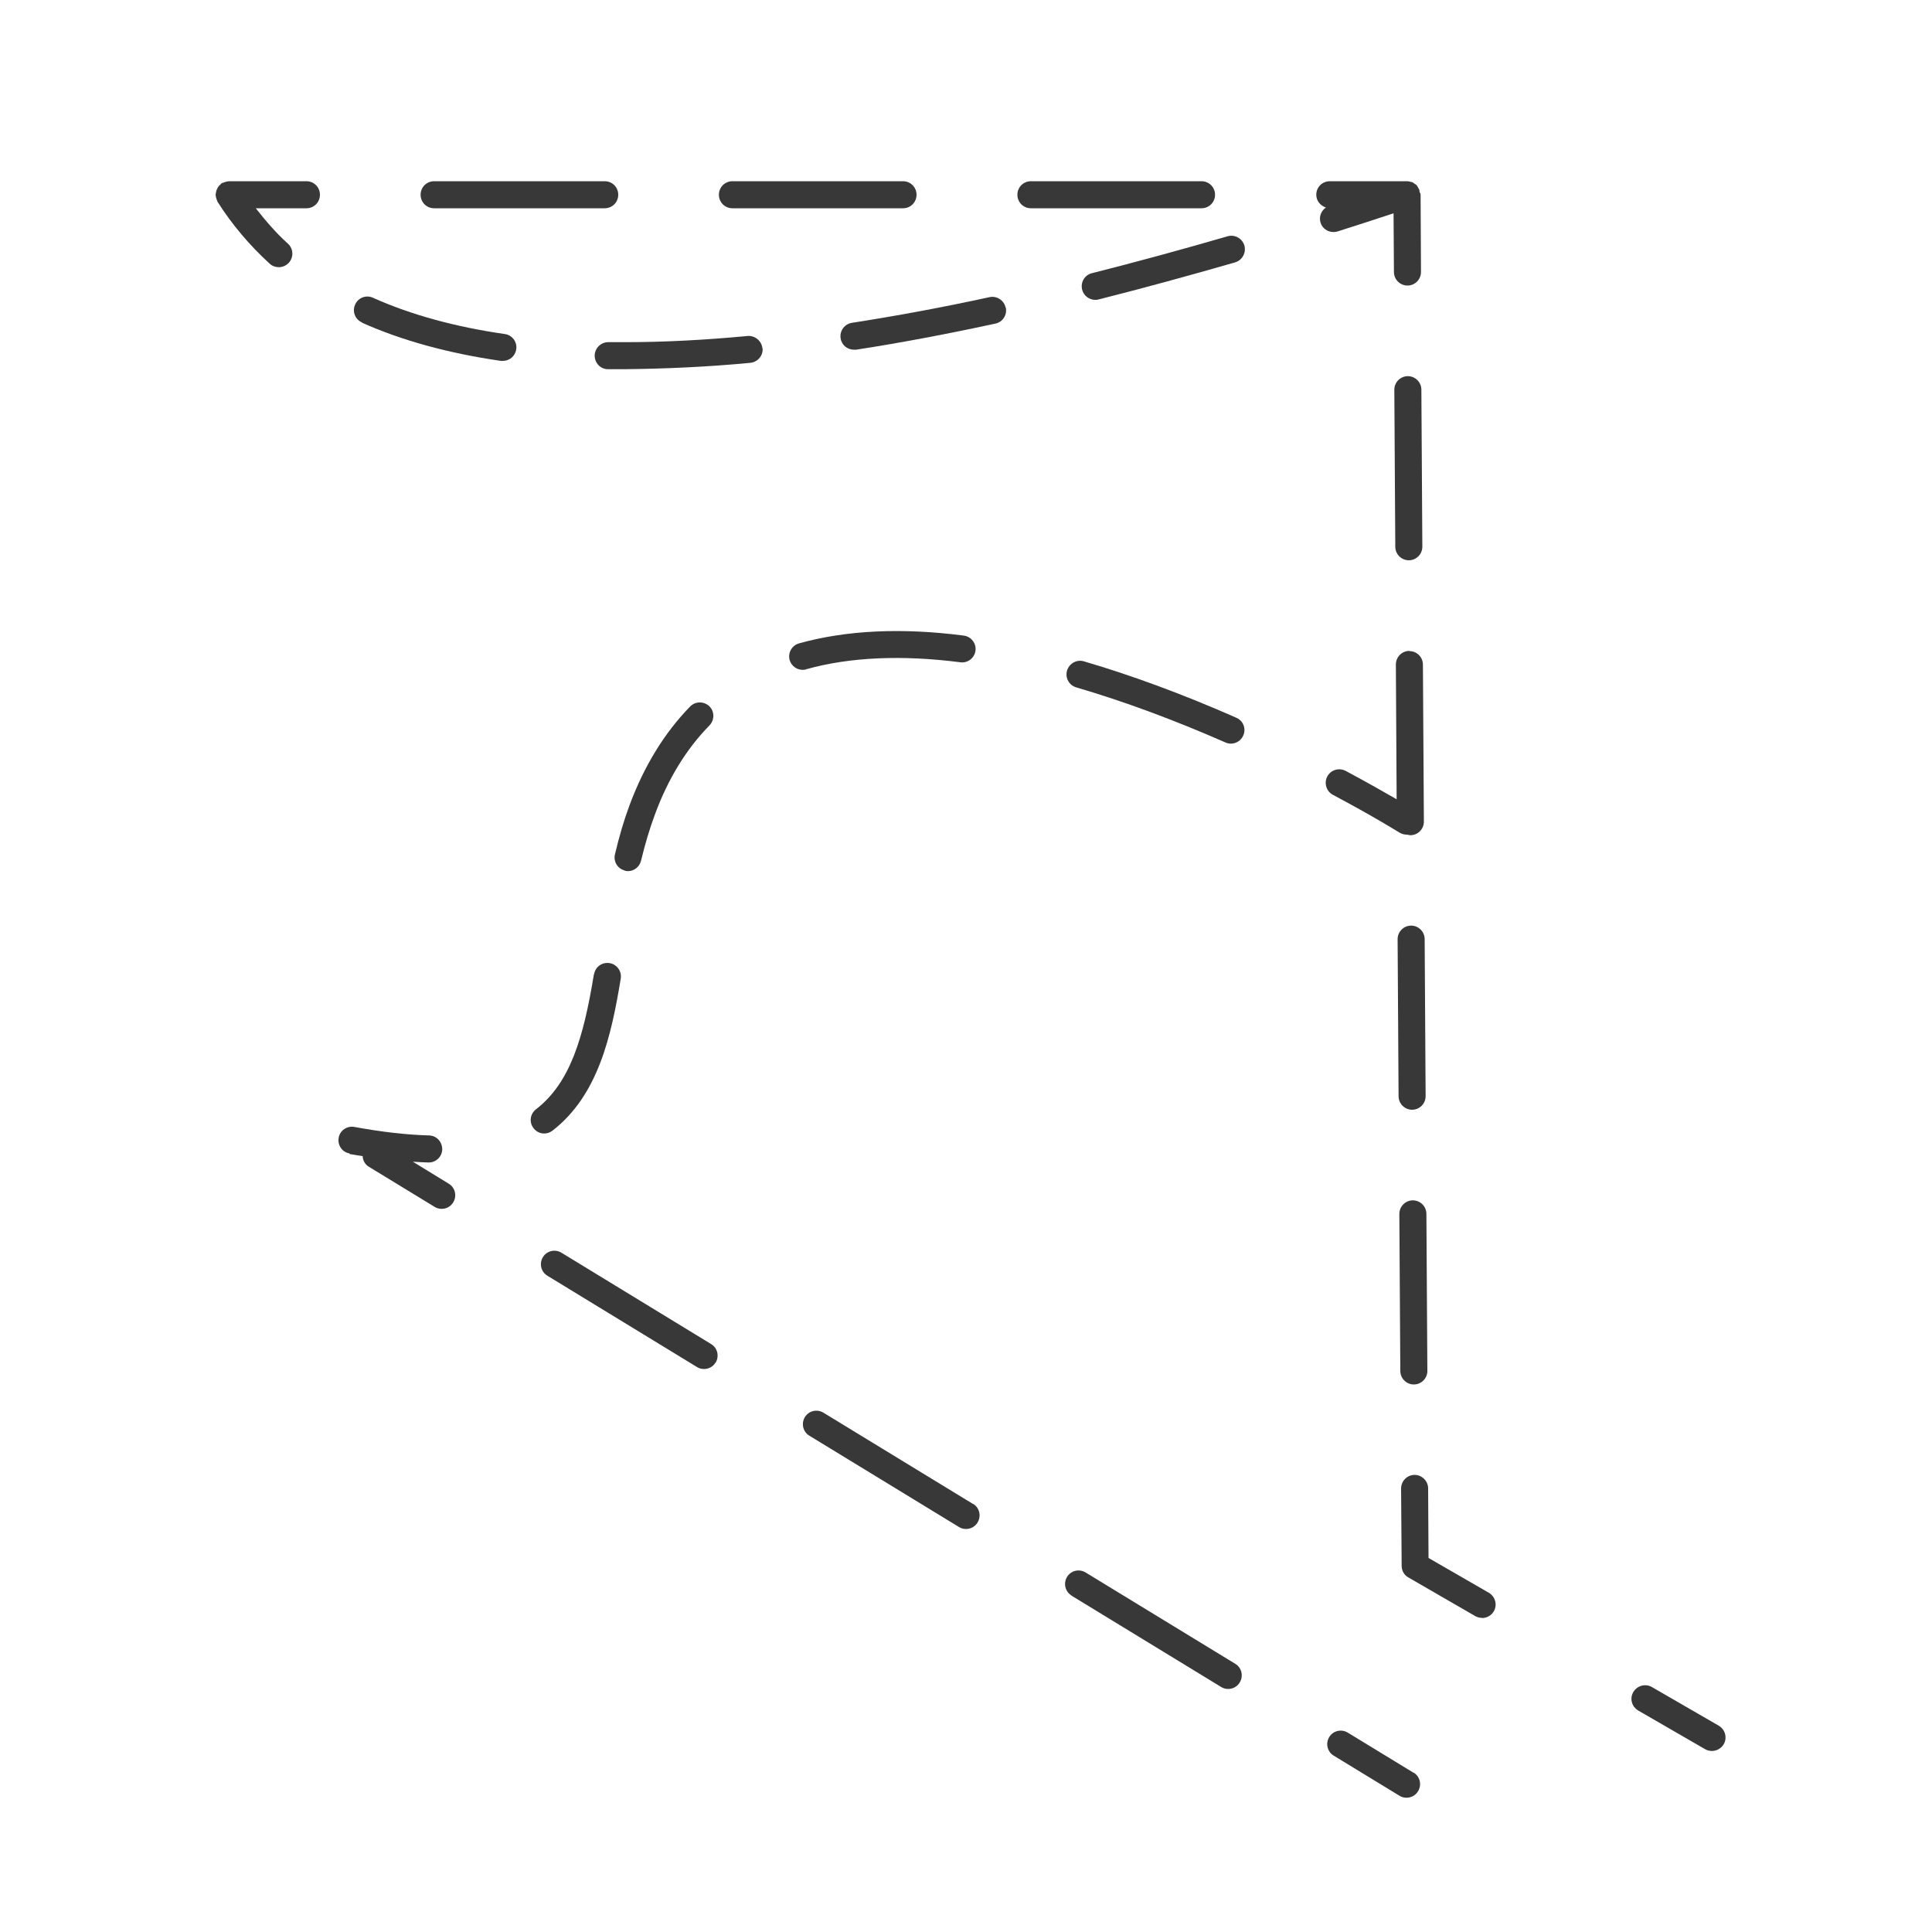 <?xml version="1.0" encoding="UTF-8"?><svg id="line" xmlns="http://www.w3.org/2000/svg" viewBox="0 0 100 100"><defs><style>.cls-1{fill:#383838;stroke-width:0px;}</style></defs><path class="cls-1" d="m73.48,9.97s0-.07-.01-.11c0,0-.01-.02-.01-.02,0,0,0-.02,0-.03-.01-.03-.04-.05-.05-.08,0,0,0-.01-.01-.02-.02-.04-.04-.08-.07-.11,0,0,0-.01-.01-.02-.03-.03-.06-.04-.09-.06-.04-.03-.07-.06-.11-.08,0,0-.01-.01-.02-.01-.03-.01-.07-.01-.1-.02-.05-.01-.09-.03-.14-.03-.01,0-.02,0-.03,0h-4c-.39,0-.7.31-.7.7,0,.32.22.57.5.66-.25.17-.37.48-.28.78.09.3.37.49.67.49.07,0,.14-.01.21-.03.95-.3,1.93-.62,2.9-.94l.02,3.04c0,.39.32.7.7.7h0c.39,0,.7-.32.7-.7l-.02-4s-.02-.07-.02-.1Z"/><path class="cls-1" d="m72.87,19.47h0c-.39,0-.7.32-.7.7l.05,8.13c0,.39.32.7.7.7h0c.39,0,.7-.32.7-.7l-.05-8.13c0-.39-.32-.7-.7-.7Z"/><path class="cls-1" d="m72.95,33.69h0c-.39,0-.7.32-.7.7l.04,6.98c-.61-.35-1.5-.86-2.64-1.47-.35-.18-.77-.05-.95.29-.18.34-.05.77.29.95,2.11,1.12,3.42,1.94,3.44,1.95.12.07.24.11.37.11.01,0,.02,0,.03,0,.06.01.11.03.17.03h0c.39,0,.7-.32.7-.7l-.05-8.13c0-.39-.32-.7-.7-.7Z"/><path class="cls-1" d="m73.04,47.91h0c-.39,0-.7.32-.7.7l.05,8.13c0,.39.32.7.7.7h0c.39,0,.7-.32.7-.7l-.05-8.13c0-.39-.32-.7-.7-.7Z"/><path class="cls-1" d="m73.18,71.66h0c.39,0,.7-.32.7-.7l-.05-8.13c0-.39-.32-.7-.7-.7h0c-.39,0-.7.32-.7.7l.05,8.13c0,.39.32.7.7.7Z"/><path class="cls-1" d="m76.71,83.75c.24,0,.48-.13.61-.35.19-.33.08-.76-.26-.96l-3.12-1.8-.02-3.6c0-.38-.32-.7-.7-.7h0c-.39,0-.7.32-.7.71l.03,4c0,.25.13.48.35.6l3.46,2c.11.06.23.09.35.09Z"/><path class="cls-1" d="m88.96,89.32l-3.46-2c-.33-.19-.76-.08-.96.26s-.08.76.26.96l3.46,2c.11.06.23.09.35.09.24,0,.48-.13.61-.35.19-.33.08-.76-.26-.96Z"/><path class="cls-1" d="m15.85,9.38h-4s-.04.01-.06.01c-.04,0-.08.01-.13.03-.05.01-.09.03-.14.05-.02,0-.04,0-.05.02-.02.01-.03.03-.05.05-.04.03-.07.06-.1.1-.03.03-.05.07-.07.11-.02.04-.04.08-.05.12-.01.05-.02.09-.03.14,0,.02-.01.05-.01.07,0,.02,0,.04.01.06,0,.05.01.09.03.14.01.05.03.09.05.13,0,.02,0,.04.02.05.75,1.18,1.66,2.25,2.69,3.19.13.12.3.18.47.18.19,0,.38-.08.52-.23.26-.29.24-.73-.05-.99-.61-.55-1.15-1.18-1.66-1.83h2.62c.39,0,.7-.31.7-.7s-.31-.7-.7-.7Z"/><path class="cls-1" d="m62.19,9.38h-8.83c-.39,0-.7.31-.7.7s.31.7.7.7h8.83c.39,0,.7-.31.7-.7s-.31-.7-.7-.7Z"/><path class="cls-1" d="m21.77,10.08c0,.39.31.7.7.7h8.83c.39,0,.7-.31.7-.7s-.31-.7-.7-.7h-8.83c-.39,0-.7.31-.7.7Z"/><path class="cls-1" d="m47.44,10.08c0-.39-.31-.7-.7-.7h-8.83c-.39,0-.7.31-.7.7s.31.7.7.7h8.83c.39,0,.7-.31.7-.7Z"/><path class="cls-1" d="m63.54,12.23c-2.41.7-4.77,1.34-7.02,1.91-.38.09-.6.47-.51.85.08.32.37.53.68.53.06,0,.11,0,.17-.02,2.26-.57,4.64-1.22,7.07-1.92.37-.11.58-.5.48-.87-.11-.37-.5-.59-.87-.48Z"/><path class="cls-1" d="m52.05,15.92c-.08-.38-.46-.62-.83-.54-2.48.54-4.88.98-7.13,1.33-.38.06-.64.42-.58.8.05.35.35.59.69.59.04,0,.07,0,.11,0,2.28-.35,4.71-.81,7.21-1.35.38-.08.62-.45.54-.83Z"/><path class="cls-1" d="m39.46,18.02c-.04-.38-.39-.66-.76-.63-2.22.21-4.34.32-6.31.32-.3,0-.6,0-.9,0h-.01c-.38,0-.69.31-.7.69,0,.39.3.71.69.71.27,0,.54,0,.81,0,2.04-.02,4.25-.11,6.56-.33.38-.04.67-.38.63-.76Z"/><path class="cls-1" d="m18.73,16.7c2.08.93,4.5,1.59,7.2,1.98.03,0,.07,0,.1,0,.34,0,.64-.25.69-.6.06-.38-.21-.74-.59-.79-2.57-.37-4.87-1-6.83-1.88-.35-.16-.77,0-.92.36-.16.35,0,.77.36.92Z"/><path class="cls-1" d="m37.04,70.53c.2-.33.1-.76-.23-.96l-7.75-4.73c-.33-.2-.76-.1-.96.23-.2.33-.1.76.23.96l7.75,4.73c.11.07.24.1.36.1.24,0,.47-.12.6-.34Z"/><path class="cls-1" d="m50.37,77.85l-7.75-4.73c-.33-.2-.76-.1-.96.23-.2.33-.1.76.23.96l7.75,4.73c.11.07.24.1.36.1.24,0,.47-.12.6-.34.2-.33.1-.76-.23-.96Z"/><path class="cls-1" d="m55.46,82.59l7.75,4.73c.11.07.24.1.36.1.24,0,.47-.12.6-.34.2-.33.1-.76-.23-.96l-7.75-4.73c-.33-.2-.76-.1-.96.23-.2.33-.1.76.23.96Z"/><path class="cls-1" d="m73.17,91.76l-3.41-2.08c-.33-.2-.76-.1-.96.23-.2.33-.1.76.23.96l3.41,2.08c.11.07.24.1.36.1.24,0,.47-.12.6-.34.2-.33.1-.76-.23-.96Z"/><path class="cls-1" d="m32.34,45.07c.05.01.11.02.16.02.32,0,.6-.22.68-.54.21-.87.44-1.64.71-2.37.68-1.86,1.64-3.42,2.83-4.63.27-.28.27-.72,0-.99-.28-.27-.72-.27-.99,0-1.33,1.36-2.39,3.08-3.15,5.13-.29.78-.53,1.6-.75,2.53-.09.38.14.75.52.84Z"/><path class="cls-1" d="m55.71,35.58c2.43.71,5.03,1.67,7.72,2.85.09.04.19.06.28.06.27,0,.53-.16.64-.42.16-.35,0-.77-.36-.92-2.74-1.21-5.4-2.19-7.89-2.92-.37-.11-.76.11-.87.48-.11.37.1.76.48.87Z"/><path class="cls-1" d="m49.9,32.9c-3.23-.42-6.1-.28-8.54.4-.37.1-.59.49-.49.86.09.31.37.51.67.51.06,0,.13,0,.19-.03,2.25-.63,4.95-.75,7.98-.36.38.05.73-.22.78-.6s-.22-.73-.6-.78Z"/><path class="cls-1" d="m30.74,50.43c-.54,3.3-1.23,5.62-3,6.99-.31.24-.36.68-.12.98.14.18.34.27.55.27.15,0,.3-.05.43-.15,2.36-1.83,3.04-4.89,3.53-7.87.06-.38-.2-.74-.58-.8-.38-.06-.74.19-.8.58Z"/><path class="cls-1" d="m18.09,59.73c.23.04.46.08.68.11.01.22.12.43.32.55l3.41,2.08c.11.07.24.1.36.1.24,0,.47-.12.6-.34.2-.33.1-.76-.23-.96l-1.86-1.14c.27.02.54.03.8.04h.02c.38,0,.69-.3.7-.68,0-.39-.29-.71-.68-.72-1.15-.03-2.45-.18-3.87-.44-.37-.07-.75.18-.81.56-.07.38.18.75.56.81Z"/></svg>